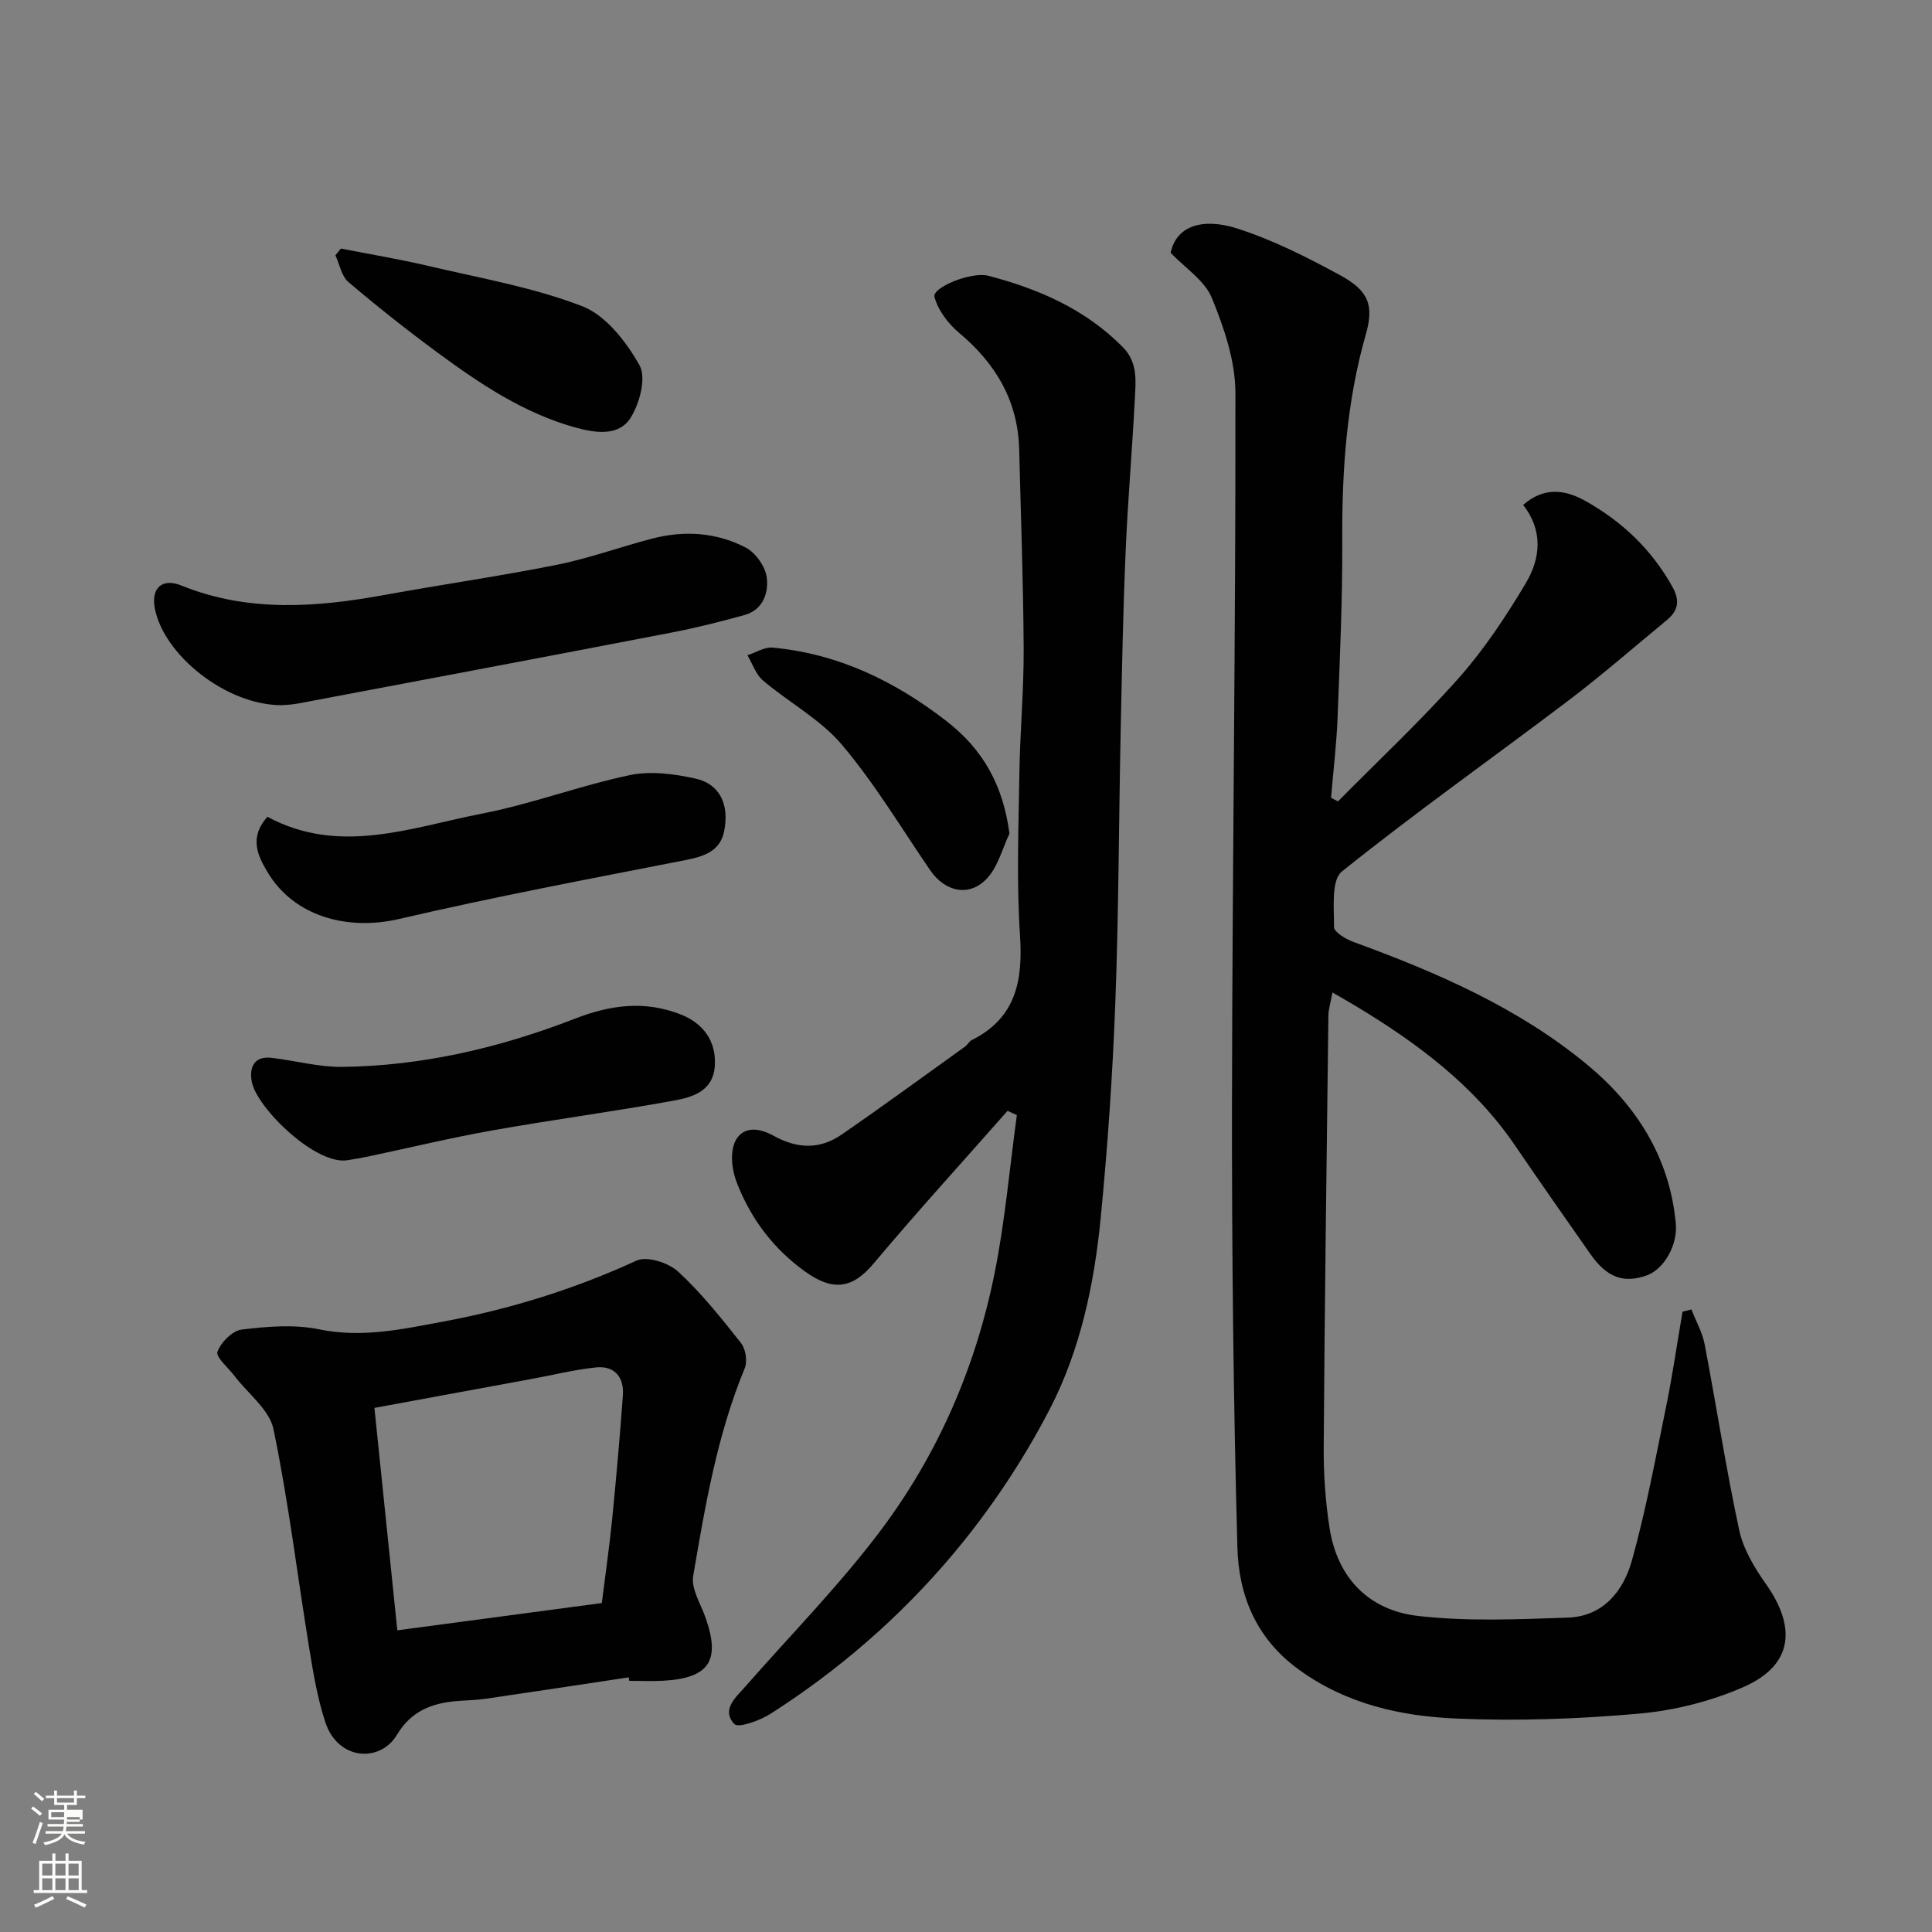 <svg enable-background="new 0 0 400 400" viewBox="0 0 400 400" xmlns="http://www.w3.org/2000/svg"><rect x="0" y="0" width="400" height="400" fill="#808080" stroke="none"/><path d="m6.44 374.46.42-.45c.65.47 1.27.95 1.85 1.44l-.45.49c-.65-.56-1.25-1.06-1.82-1.48m.93 7.33-.63-.26c.55-1.36 1.05-2.8 1.52-4.33.19.1.38.19.59.27-.46 1.29-.95 2.73-1.48 4.32m-.38-10.38.44-.42c.43.34 1.01.82 1.74 1.44l-.49.49c-.53-.51-1.09-1.01-1.69-1.51m2.5.35h1.72v-1.04h.59v1.04h3.52v-1.04h.59v1.04h1.75v.53h-1.75v1.42h-2.03v.97h3.22v2.03h-3.24c0 .35-.01.66-.03.93h3.32v.53h-3.37c-.03.27-.08.58-.15.94h3.96v.53h-3.71c.67.92 1.93 1.48 3.79 1.68-.13.24-.23.44-.29.59-2.13-.38-3.48-1.08-4.04-2.12-.43.97-1.77 1.72-4.03 2.23-.09-.19-.2-.37-.33-.55 2.1-.42 3.37-1.03 3.81-1.83h-3.36v-.53h3.58c.08-.29.13-.61.16-.94h-3.33v-.53h3.39c.02-.27.04-.58.04-.93h-3.23v-2.03h3.25v-.97h-2.07v-1.42h-1.73zm1.12 3.44v1h2.65c.01-.3.02-.44.01-.4v-.25-.35zm1.19-2h3.52v-.91h-3.52zm4.71 3h-2.63v.59c0 .15-.01.28-.01.4h2.64v-1.99z" fill="#fbfcfa"/><path d="m13.56 383.74h.63v1.52h2.72v6.07h1.13v.6h-11.06v-.6h1.13v-6.07h2.73v-1.52h.63v1.52h2.1v-1.52zm-2.69 8.83.38.56c-1.24.63-2.53 1.25-3.85 1.85-.1-.21-.21-.42-.34-.63 1.36-.55 2.63-1.15 3.81-1.78m-2.13-4.27h2.1v-2.45h-2.1zm0 3.04h2.1v-2.46h-2.1zm2.72-3.04h2.1v-2.45h-2.1zm0 3.04h2.1v-2.46h-2.1zm6.07 3.6c-1.41-.71-2.7-1.3-3.86-1.78l.35-.56c1.45.62 2.75 1.19 3.88 1.72zm-1.25-9.09h-2.1v2.45h2.1zm-2.09 5.49h2.1v-2.46h-2.1z" fill="#fbfcfa"/><g fill="#010101"><path d="m275.87 205.48c-.37 2.07-.83 3.44-.84 4.82-.37 29.76-.77 59.53-.97 89.29-.04 5.59.35 11.25 1.21 16.77 1.63 10.42 8.21 17.06 18.37 18.21 10.21 1.16 20.66.69 30.98.34 7.31-.25 11.51-5.54 13.26-11.85 2.91-10.48 4.9-21.22 7.08-31.89 1.33-6.49 2.27-13.06 3.39-19.6.61-.15 1.23-.31 1.84-.46.93 2.4 2.26 4.73 2.74 7.22 2.45 12.8 4.41 25.71 7.15 38.45.85 3.96 3.16 7.81 5.55 11.19 6.02 8.5 6.05 16.64-4.72 21.34-6.73 2.94-14.26 4.83-21.58 5.48-12.53 1.11-25.21 1.56-37.77 1.02-11.56-.5-22.77-2.96-32.67-10.15-8.85-6.43-12.43-15.36-12.7-25.25-.84-30.75-1.16-61.52-1.12-92.28.07-48.93.78-97.85.71-146.78-.01-6.59-2.33-13.45-4.88-19.66-1.49-3.64-5.56-6.22-8.53-9.35 1.19-5.65 6.69-7.31 13.82-5.02 7.37 2.37 14.44 5.94 21.27 9.66 5.91 3.22 7.05 6.2 5.31 12.29-3.97 13.91-4.94 28.08-4.87 42.47.06 12.26-.49 24.54-.97 36.8-.21 5.55-.89 11.09-1.35 16.63.48.25.95.5 1.43.75 8.4-8.5 17.15-16.68 25.06-25.6 5.27-5.94 9.73-12.72 13.82-19.56 3.05-5.11 3.66-10.88-.54-16.21 4.1-3.62 8.39-3.37 12.94-.81 7.58 4.26 13.59 9.98 17.9 17.63 1.74 3.09 1.23 5.11-1.21 7.12-6.71 5.52-13.27 11.25-20.19 16.5-15.63 11.84-31.67 23.17-46.96 35.44-2.25 1.8-1.62 7.58-1.63 11.52 0 1.04 2.45 2.49 4.03 3.07 17.24 6.3 34.04 13.57 48.3 25.34 10.26 8.47 17.2 19.3 18.43 33.02.4 4.46-2.5 9.42-6 10.67-4.81 1.72-8.26.47-11.7-4.43-5.25-7.48-10.48-14.97-15.63-22.52-8.53-12.49-20.32-21.22-33.05-28.88-1.23-.74-2.49-1.45-4.71-2.74z"/><path d="m208.6 229.99c-9.25 10.5-18.69 20.84-27.68 31.56-4.41 5.26-8.45 5.89-14.32 1.65-6.44-4.66-10.96-10.64-13.89-17.92-.54-1.35-.95-2.81-1.09-4.25-.61-6.22 3.04-8.93 8.51-5.9 4.96 2.75 9.6 2.89 14.12-.23 8.6-5.93 17.03-12.1 25.52-18.19.53-.38.87-1.09 1.44-1.38 9.14-4.58 10.59-12.28 9.97-21.68-.73-11.12-.3-22.32-.13-33.49.13-8.6.93-17.2.89-25.8-.07-13.77-.59-27.54-.93-41.3-.25-10.04-4.82-17.77-12.42-24.13-2.27-1.9-4.39-4.69-5.12-7.46-.51-1.94 7.62-5.3 11.17-4.37 10.4 2.72 20.05 6.9 27.81 14.75 3.14 3.18 2.7 6.96 2.51 10.69-.54 10.54-1.46 21.06-1.91 31.59-.53 12.43-.77 24.86-1.03 37.3-.39 18.77-.4 37.54-1.11 56.3-.56 14.82-1.58 29.64-3.02 44.4-1.33 13.68-4.2 27.31-10.48 39.48-5.57 10.79-12.5 21.16-20.34 30.45-10.75 12.74-23.4 23.73-37.54 32.76-2.2 1.41-6.68 3.02-7.5 2.12-2.76-2.98.31-5.51 2.36-7.85 9.35-10.65 19.34-20.81 27.84-32.09 11.88-15.77 19.71-33.76 23.64-53.15 2.2-10.86 3.15-21.98 4.66-32.98-.64-.3-1.28-.59-1.93-.88z"/><path d="m130.17 347.28c-9.87 1.48-19.74 2.99-29.62 4.43-1.96.29-3.95.31-5.92.47-5.22.43-9.52 2.07-12.46 7.01-3.45 5.77-12.18 5.34-14.81-2.61-1.62-4.9-2.48-10.09-3.32-15.21-2.47-15.15-4.3-30.43-7.41-45.44-.84-4.08-5.31-7.4-8.1-11.08-1.28-1.69-3.91-3.89-3.51-4.98.7-1.95 3.11-4.37 5.04-4.6 5.27-.64 10.85-1.11 15.98-.05 8.91 1.84 17.29-.03 25.82-1.62 13.83-2.58 27.12-6.72 39.94-12.61 2.15-.99 6.62.45 8.61 2.29 4.81 4.43 8.94 9.64 13.02 14.8.96 1.22 1.35 3.78.76 5.2-5.71 13.81-8.19 28.43-10.67 43-.45 2.65 1.53 5.76 2.54 8.6 3.17 8.95.79 12.57-8.78 13.1-2.33.13-4.67.02-7 .02-.04-.24-.07-.48-.11-.72zm-52.65-55.79c1.56 15.15 3.1 30.11 4.74 46.05 14.35-1.92 28.38-3.79 42.34-5.65.76-6.09 1.58-11.76 2.15-17.45.84-8.51 1.6-17.02 2.21-25.55.27-3.75-1.71-6.18-5.56-5.78-4.52.47-8.97 1.59-13.46 2.41-10.43 1.93-20.86 3.84-32.42 5.97z"/><path d="m58.27 146c-11.52-.01-24.39-10.44-26.22-20.05-.8-4.2 1.5-6.34 5.51-4.72 13.86 5.6 27.93 4.52 42.15 1.93 11.87-2.16 23.83-3.87 35.66-6.24 6.67-1.34 13.13-3.72 19.73-5.43 6.62-1.71 13.27-1.26 19.3 1.88 2.05 1.07 4.06 3.94 4.35 6.21.41 3.15-.77 6.69-4.6 7.75-5 1.39-10.05 2.66-15.14 3.64-25.74 4.96-51.51 9.82-77.27 14.68-1.6.3-3.27.33-3.47.35z"/><path d="m72.2 240.17c-6.6 1.4-19.05-10.78-20.07-16.19-.54-2.87.37-5.42 4.15-4.96 4.87.58 9.73 1.92 14.58 1.87 16.67-.2 32.72-3.99 48.19-9.99 7.33-2.85 14.39-3.79 21.84-.89 4.76 1.86 7.4 5.58 7.11 10.58-.31 5.32-4.58 6.56-8.45 7.27-12.52 2.29-25.15 3.96-37.69 6.19-8.65 1.54-17.2 3.61-25.8 5.43-1.28.27-2.57.46-3.86.69z"/><path d="m55.38 169.11c14.91 8.04 29.72 2.2 44.41-.66 10.32-2.01 20.29-5.8 30.6-7.97 4.32-.91 9.22-.25 13.62.72 4.98 1.11 7.04 5.32 5.91 10.92-.83 4.11-4.16 5.2-7.99 5.95-19.8 3.88-39.63 7.61-59.27 12.19-10.75 2.5-21.85-.52-27.31-9.76-1.87-3.15-3.92-7.05.03-11.39z"/><path d="m70.58 51.46c6.01 1.18 12.07 2.18 18.02 3.58 10.73 2.53 21.74 4.42 31.95 8.36 4.89 1.89 9.12 7.37 11.86 12.23 1.44 2.57.02 7.92-1.87 10.9-2.47 3.91-7.47 3.07-11.41 1.98-10.68-2.95-19.77-9.05-28.57-15.53-6.31-4.65-12.47-9.52-18.43-14.59-1.43-1.22-1.82-3.66-2.69-5.54.39-.46.76-.93 1.14-1.39z"/><path d="m209 172.58c-1.48 3.12-2.36 6.78-4.59 9.22-3.64 3.98-8.71 2.92-11.82-1.62-5.99-8.74-11.47-17.93-18.28-25.99-4.45-5.26-10.97-8.74-16.33-13.29-1.49-1.26-2.18-3.46-3.23-5.24 1.74-.56 3.54-1.73 5.22-1.58 13.56 1.26 25.25 6.91 35.97 15.2 7.62 5.91 11.72 13.27 13.06 23.3z"/></g></svg>
